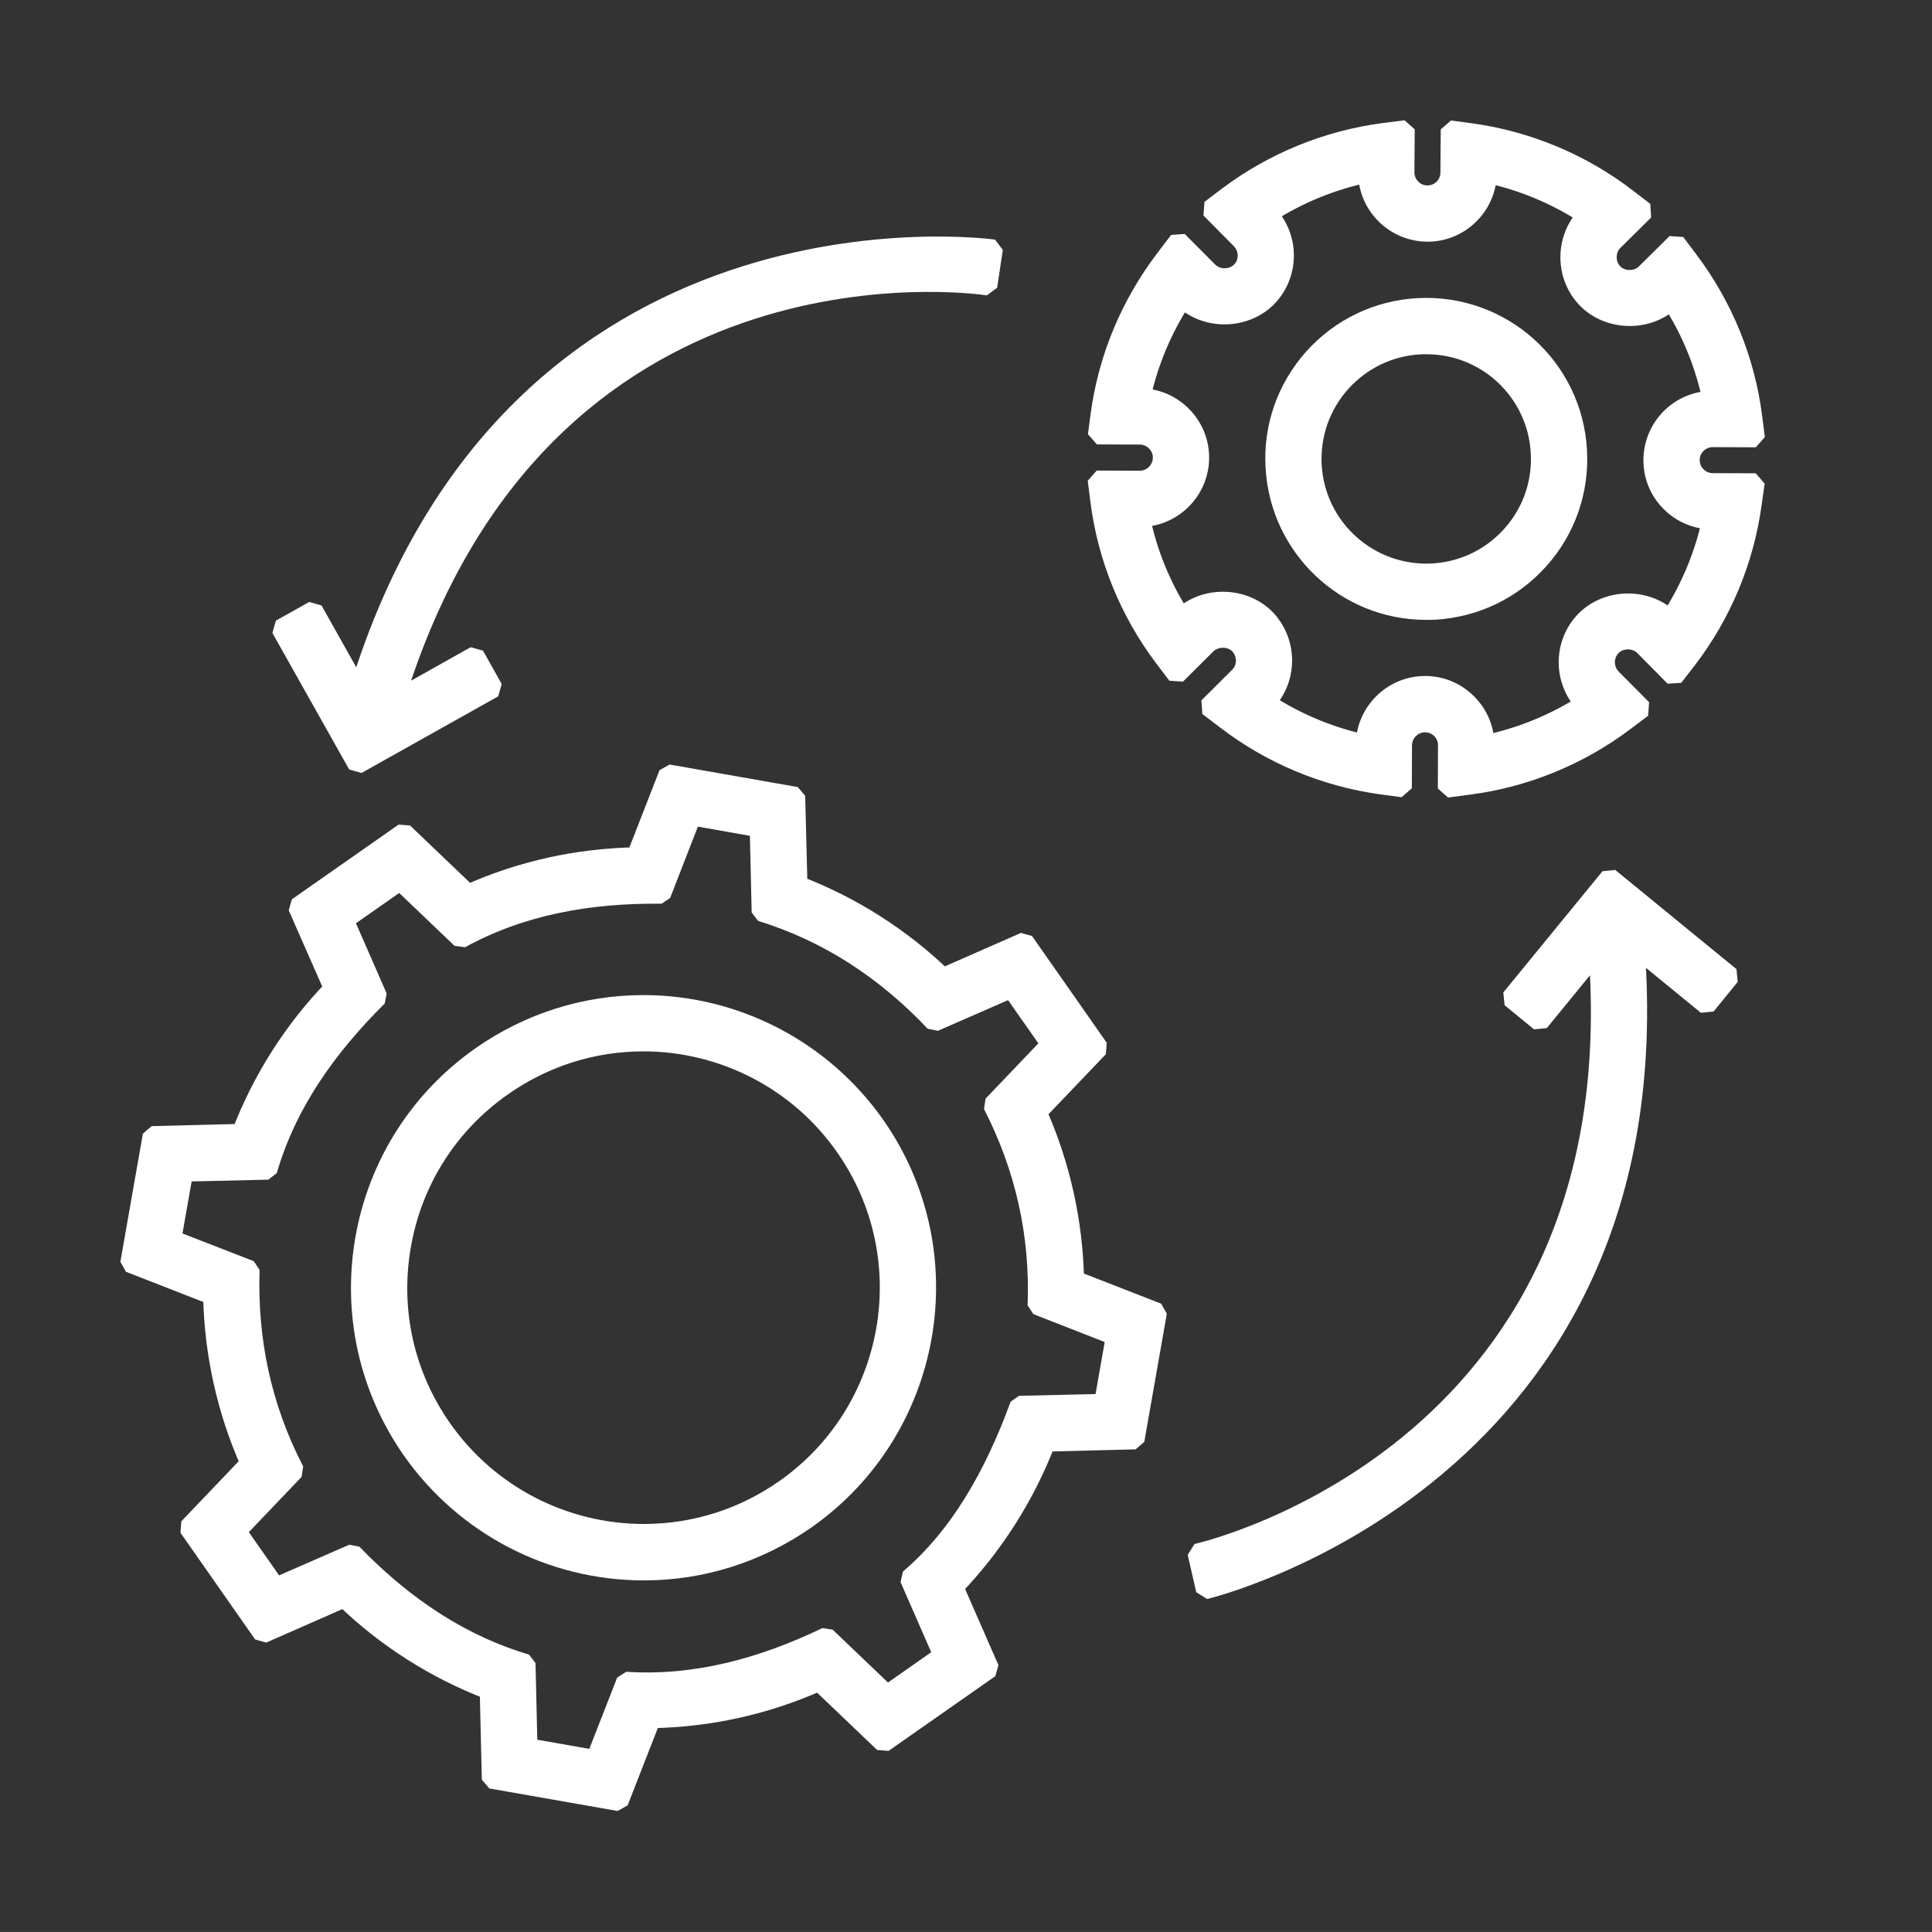 <?xml version="1.0" standalone="no"?>
<!DOCTYPE svg PUBLIC "-//W3C//DTD SVG 1.1//EN" "http://www.w3.org/Graphics/SVG/1.1/DTD/svg11.dtd">
<!--Generator: Xara Designer (www.xara.com), SVG filter version: 6.7.0.0-->
<svg fill="none" fill-rule="evenodd" stroke="black" stroke-width="0.501" stroke-linejoin="bevel" stroke-miterlimit="10" font-family="Times New Roman" font-size="16" style="font-variant-ligatures:none" xmlns:xlink="http://www.w3.org/1999/xlink" xmlns="http://www.w3.org/2000/svg" version="1.1" overflow="visible" width="120.001pt" height="119.999pt" viewBox="4082.5 -8596.86 120.001 119.999">
 <rect x="4082.5" y="-8596.86" width="120.001" height="119.999" fill="#333333" stroke="none"/>
 <defs>
	</defs>
 <g id="Page background" transform="scale(1 -1)"/>
 <g id="MouseOff" transform="scale(1 -1)"/>
 <g id="Layer 1" transform="scale(1 -1)"/>
 <g id="Layer 1 18" transform="scale(1 -1)">
  <g id="Group" stroke-linejoin="miter">
   <rect x="4082.499" y="8476.864" width="120" height="119.998" stroke="none" stroke-linecap="round" stroke-width="3.016"/>
   <g id="Group_1">
    <rect x="4090" y="8484.364" width="104.999" height="104.999" stroke-opacity="0" fill="#c3b46c" stroke-width="0.188" fill-opacity="0"/>
    <g id="Group_2" stroke-width="1.125" fill="#ffffff">
     <g id="Group_3" stroke="#ffffff">
      <path d="M 4149.27,8517.37 C 4149.2,8520.95 4148.41,8524.51 4146.96,8527.77 L 4150.78,8531.77 L 4146.14,8538.4 L 4141.07,8536.17 C 4138.51,8538.65 4135.43,8540.61 4132.09,8541.89 L 4131.95,8547.42 L 4123.99,8548.82 L 4121.98,8543.67 C 4118.36,8543.6 4114.87,8542.83 4111.58,8541.36 L 4107.58,8545.18 L 4100.95,8540.54 L 4103.18,8535.47 C 4100.7,8532.91 4098.74,8529.83 4097.46,8526.49 L 4091.93,8526.35 L 4090.53,8518.39 L 4095.68,8516.38 C 4095.75,8512.8 4096.54,8509.23 4097.99,8505.98 L 4094.17,8501.98 L 4098.81,8495.35 L 4103.88,8497.58 C 4106.44,8495.1 4109.52,8493.14 4112.86,8491.86 L 4112.99,8486.33 L 4120.96,8484.93 L 4122.97,8490.08 C 4126.59,8490.15 4130.08,8490.92 4133.37,8492.39 L 4137.37,8488.57 L 4144,8493.21 L 4141.78,8498.28 C 4144.25,8500.85 4146.21,8503.93 4147.49,8507.26 L 4153.02,8507.4 L 4154.42,8515.36 L 4149.27,8517.37 M 4151.02,8509.72 L 4145.8,8509.6 C 4144.2,8505.23 4142.06,8501.47 4138.95,8498.82 L 4141.04,8494.04 L 4137.6,8491.63 L 4133.83,8495.23 C 4129.81,8493.3 4125.68,8492.18 4121.36,8492.46 L 4119.46,8487.6 L 4115.32,8488.33 L 4115.2,8493.55 C 4111.34,8494.69 4107.74,8496.96 4104.42,8500.4 L 4099.64,8498.31 L 4097.23,8501.75 L 4100.83,8505.52 C 4098.77,8509.5 4097.92,8513.67 4098.06,8518 L 4093.2,8519.89 L 4093.93,8524.03 L 4099.15,8524.15 C 4100.36,8528.32 4102.85,8531.8 4106,8534.93 L 4103.91,8539.71 L 4107.35,8542.12 L 4111.12,8538.52 C 4114.89,8540.59 4119.1,8541.34 4123.6,8541.29 L 4125.49,8546.15 L 4129.63,8545.42 L 4129.75,8540.2 C 4133.91,8538.92 4137.47,8536.58 4140.53,8533.35 L 4145.31,8535.44 L 4147.72,8532 L 4144.12,8528.23 C 4146.11,8524.35 4147.06,8520.19 4146.89,8515.76 L 4151.75,8513.86 L 4151.02,8509.72 Z" marker-start="none" marker-end="none"/>
      <path d="M 4122.46,8534.49 C 4118.84,8534.49 4115.35,8533.38 4112.37,8531.3 C 4108.52,8528.6 4105.95,8524.56 4105.13,8519.93 C 4104.32,8515.29 4105.36,8510.62 4108.05,8506.77 C 4111.35,8502.07 4116.74,8499.26 4122.49,8499.26 C 4126.11,8499.26 4129.6,8500.37 4132.58,8502.45 C 4140.53,8508.03 4142.47,8519.03 4136.9,8526.98 C 4133.6,8531.68 4128.21,8534.49 4122.46,8534.49 M 4131.22,8504.4 C 4128.64,8502.59 4125.62,8501.64 4122.49,8501.64 C 4117.52,8501.64 4112.85,8504.06 4110,8508.13 C 4107.66,8511.46 4106.76,8515.51 4107.47,8519.52 C 4108.17,8523.52 4110.4,8527.02 4113.73,8529.35 C 4116.31,8531.16 4119.33,8532.12 4122.46,8532.12 C 4127.43,8532.12 4132.11,8529.69 4134.95,8525.62 C 4139.78,8518.74 4138.1,8509.22 4131.22,8504.4 Z" marker-start="none" marker-end="none"/>
      <path d="M 4170.56,8577.78 C 4168.04,8577.64 4165.73,8576.52 4164.05,8574.65 C 4162.37,8572.76 4161.52,8570.34 4161.67,8567.83 C 4161.95,8562.83 4166.08,8558.92 4171.08,8558.92 C 4171.26,8558.92 4171.44,8558.92 4171.62,8558.93 C 4174.14,8559.08 4176.45,8560.19 4178.13,8562.07 C 4179.81,8563.95 4180.65,8566.37 4180.51,8568.89 C 4180.22,8574.06 4175.81,8578.06 4170.56,8577.78 M 4176.36,8563.65 C 4175.1,8562.24 4173.37,8561.41 4171.49,8561.3 C 4167.55,8561.09 4164.25,8564.09 4164.03,8567.96 C 4163.93,8569.84 4164.56,8571.66 4165.82,8573.07 C 4167.08,8574.47 4168.81,8575.31 4170.69,8575.41 C 4170.83,8575.42 4170.96,8575.42 4171.1,8575.42 C 4174.84,8575.42 4177.93,8572.5 4178.14,8568.76 C 4178.25,8566.87 4177.62,8565.06 4176.36,8563.65 Z" marker-start="none" marker-end="none"/>
      <path d="M 4188.89,8569.65 L 4191.56,8569.64 L 4191.39,8570.98 C 4190.94,8574.51 4189.56,8577.87 4187.42,8580.71 L 4186.6,8581.8 L 4184.69,8579.91 C 4184.17,8579.39 4183.25,8579.41 4182.75,8579.91 C 4182.22,8580.45 4182.22,8581.33 4182.75,8581.86 L 4184.66,8583.75 L 4183.58,8584.58 C 4180.76,8586.75 4177.4,8588.15 4173.89,8588.64 L 4172.55,8588.82 L 4172.53,8586.14 C 4172.53,8585.39 4171.92,8584.78 4171.16,8584.78 C 4170.4,8584.78 4169.79,8585.4 4169.79,8586.16 L 4169.81,8588.83 L 4168.46,8588.66 C 4164.94,8588.2 4161.58,8586.83 4158.73,8584.69 L 4157.65,8583.87 L 4159.54,8581.96 C 4160.07,8581.42 4160.07,8580.54 4159.54,8580.02 C 4159.01,8579.5 4158.1,8579.51 4157.59,8580.02 L 4155.69,8581.93 L 4154.87,8580.85 C 4152.7,8578.02 4151.29,8574.67 4150.81,8571.16 L 4150.63,8569.82 L 4153.3,8569.81 C 4154.06,8569.8 4154.67,8569.18 4154.67,8568.43 C 4154.66,8567.68 4154.05,8567.06 4153.29,8567.06 L 4150.62,8567.07 L 4150.79,8565.73 C 4151.24,8562.21 4152.61,8558.85 4154.76,8556 L 4155.58,8554.92 L 4157.48,8556.81 C 4158.01,8557.32 4158.93,8557.31 4159.43,8556.81 C 4159.96,8556.26 4159.96,8555.39 4159.43,8554.86 L 4157.52,8552.96 L 4158.6,8552.14 C 4161.42,8549.97 4164.77,8548.57 4168.29,8548.08 L 4169.63,8547.9 L 4169.64,8550.57 C 4169.65,8551.32 4170.26,8551.94 4171.02,8551.94 C 4171.39,8551.93 4171.73,8551.79 4171.99,8551.53 C 4172.24,8551.27 4172.39,8550.93 4172.38,8550.56 L 4172.37,8547.88 L 4173.72,8548.06 C 4177.23,8548.51 4180.6,8549.89 4183.44,8552.03 L 4184.53,8552.85 L 4182.64,8554.75 C 4182.11,8555.29 4182.11,8556.17 4182.64,8556.7 C 4183.16,8557.22 4184.08,8557.21 4184.59,8556.7 L 4186.48,8554.79 L 4187.31,8555.86 C 4189.48,8558.69 4190.88,8562.04 4191.36,8565.56 L 4191.55,8566.9 L 4188.87,8566.91 C 4188.51,8566.91 4188.16,8567.06 4187.91,8567.32 C 4187.65,8567.57 4187.51,8567.92 4187.51,8568.29 C 4187.51,8569.04 4188.13,8569.65 4188.89,8569.65 M 4186.22,8565.65 C 4186.9,8564.96 4187.81,8564.57 4188.78,8564.54 C 4188.31,8562.37 4187.44,8560.29 4186.22,8558.42 C 4184.81,8559.78 4182.4,8559.78 4180.97,8558.38 C 4179.54,8556.95 4179.51,8554.62 4180.9,8553.14 C 4179.02,8551.94 4176.93,8551.09 4174.76,8550.64 C 4174.74,8551.61 4174.36,8552.51 4173.67,8553.2 C 4172.97,8553.91 4172.03,8554.31 4171.01,8554.31 C 4168.99,8554.31 4167.33,8552.68 4167.27,8550.67 C 4165.1,8551.14 4163.02,8552.01 4161.15,8553.23 C 4162.55,8554.68 4162.54,8557.02 4161.12,8558.48 C 4159.72,8559.87 4157.31,8559.9 4155.88,8558.55 C 4154.67,8560.43 4153.82,8562.51 4153.37,8564.69 C 4155.39,8564.73 4157.03,8566.39 4157.04,8568.42 C 4157.05,8570.45 4155.42,8572.12 4153.4,8572.18 C 4153.87,8574.35 4154.74,8576.43 4155.96,8578.29 C 4157.38,8576.93 4159.78,8576.93 4161.21,8578.33 C 4162.64,8579.77 4162.67,8582.1 4161.28,8583.57 C 4163.16,8584.78 4165.25,8585.63 4167.42,8586.08 C 4167.46,8584.06 4169.11,8582.42 4171.17,8582.41 C 4173.19,8582.41 4174.85,8584.03 4174.91,8586.05 C 4177.08,8585.58 4179.16,8584.71 4181.02,8583.49 C 4179.63,8582.03 4179.63,8579.69 4181.06,8578.24 C 4182.46,8576.85 4184.87,8576.81 4186.3,8578.17 C 4187.51,8576.29 4188.36,8574.2 4188.81,8572.02 C 4186.79,8571.99 4185.15,8570.33 4185.14,8568.3 C 4185.13,8567.3 4185.52,8566.35 4186.22,8565.65 Z" marker-start="none" marker-end="none"/>
      <path d="M 4188.5,8534.39 L 4190,8536.23 L 4182.47,8542.39 L 4176.31,8534.86 L 4178.14,8533.36 L 4181.73,8537.75 C 4184.06,8507.09 4157.96,8500.67 4156.82,8500.41 L 4157.35,8498.09 C 4157.65,8498.16 4186.59,8505.21 4184.09,8538 L 4188.5,8534.39 Z" marker-start="none" marker-end="none"/>
      <path d="M 4113.17,8554.1 L 4112.01,8556.17 L 4107.06,8553.39 C 4116.08,8582.79 4142.72,8579.25 4143.88,8579.07 L 4144.23,8581.42 C 4143.92,8581.46 4114.4,8585.46 4104.77,8554.01 L 4101.98,8558.98 L 4099.91,8557.82 L 4104.68,8549.34 L 4113.17,8554.1 Z" marker-start="none" marker-end="none"/>
     </g>
     <rect x="4090.106" y="8484.257" width="104.999" height="105.001" stroke="none" stroke-opacity="0" fill-opacity="0"/>
    </g>
   </g>
  </g>
 </g>
 <g id="Layer 1 19" transform="scale(1 -1)"/>
 <g id="Layer 1 26" transform="scale(1 -1)"/>
</svg>
